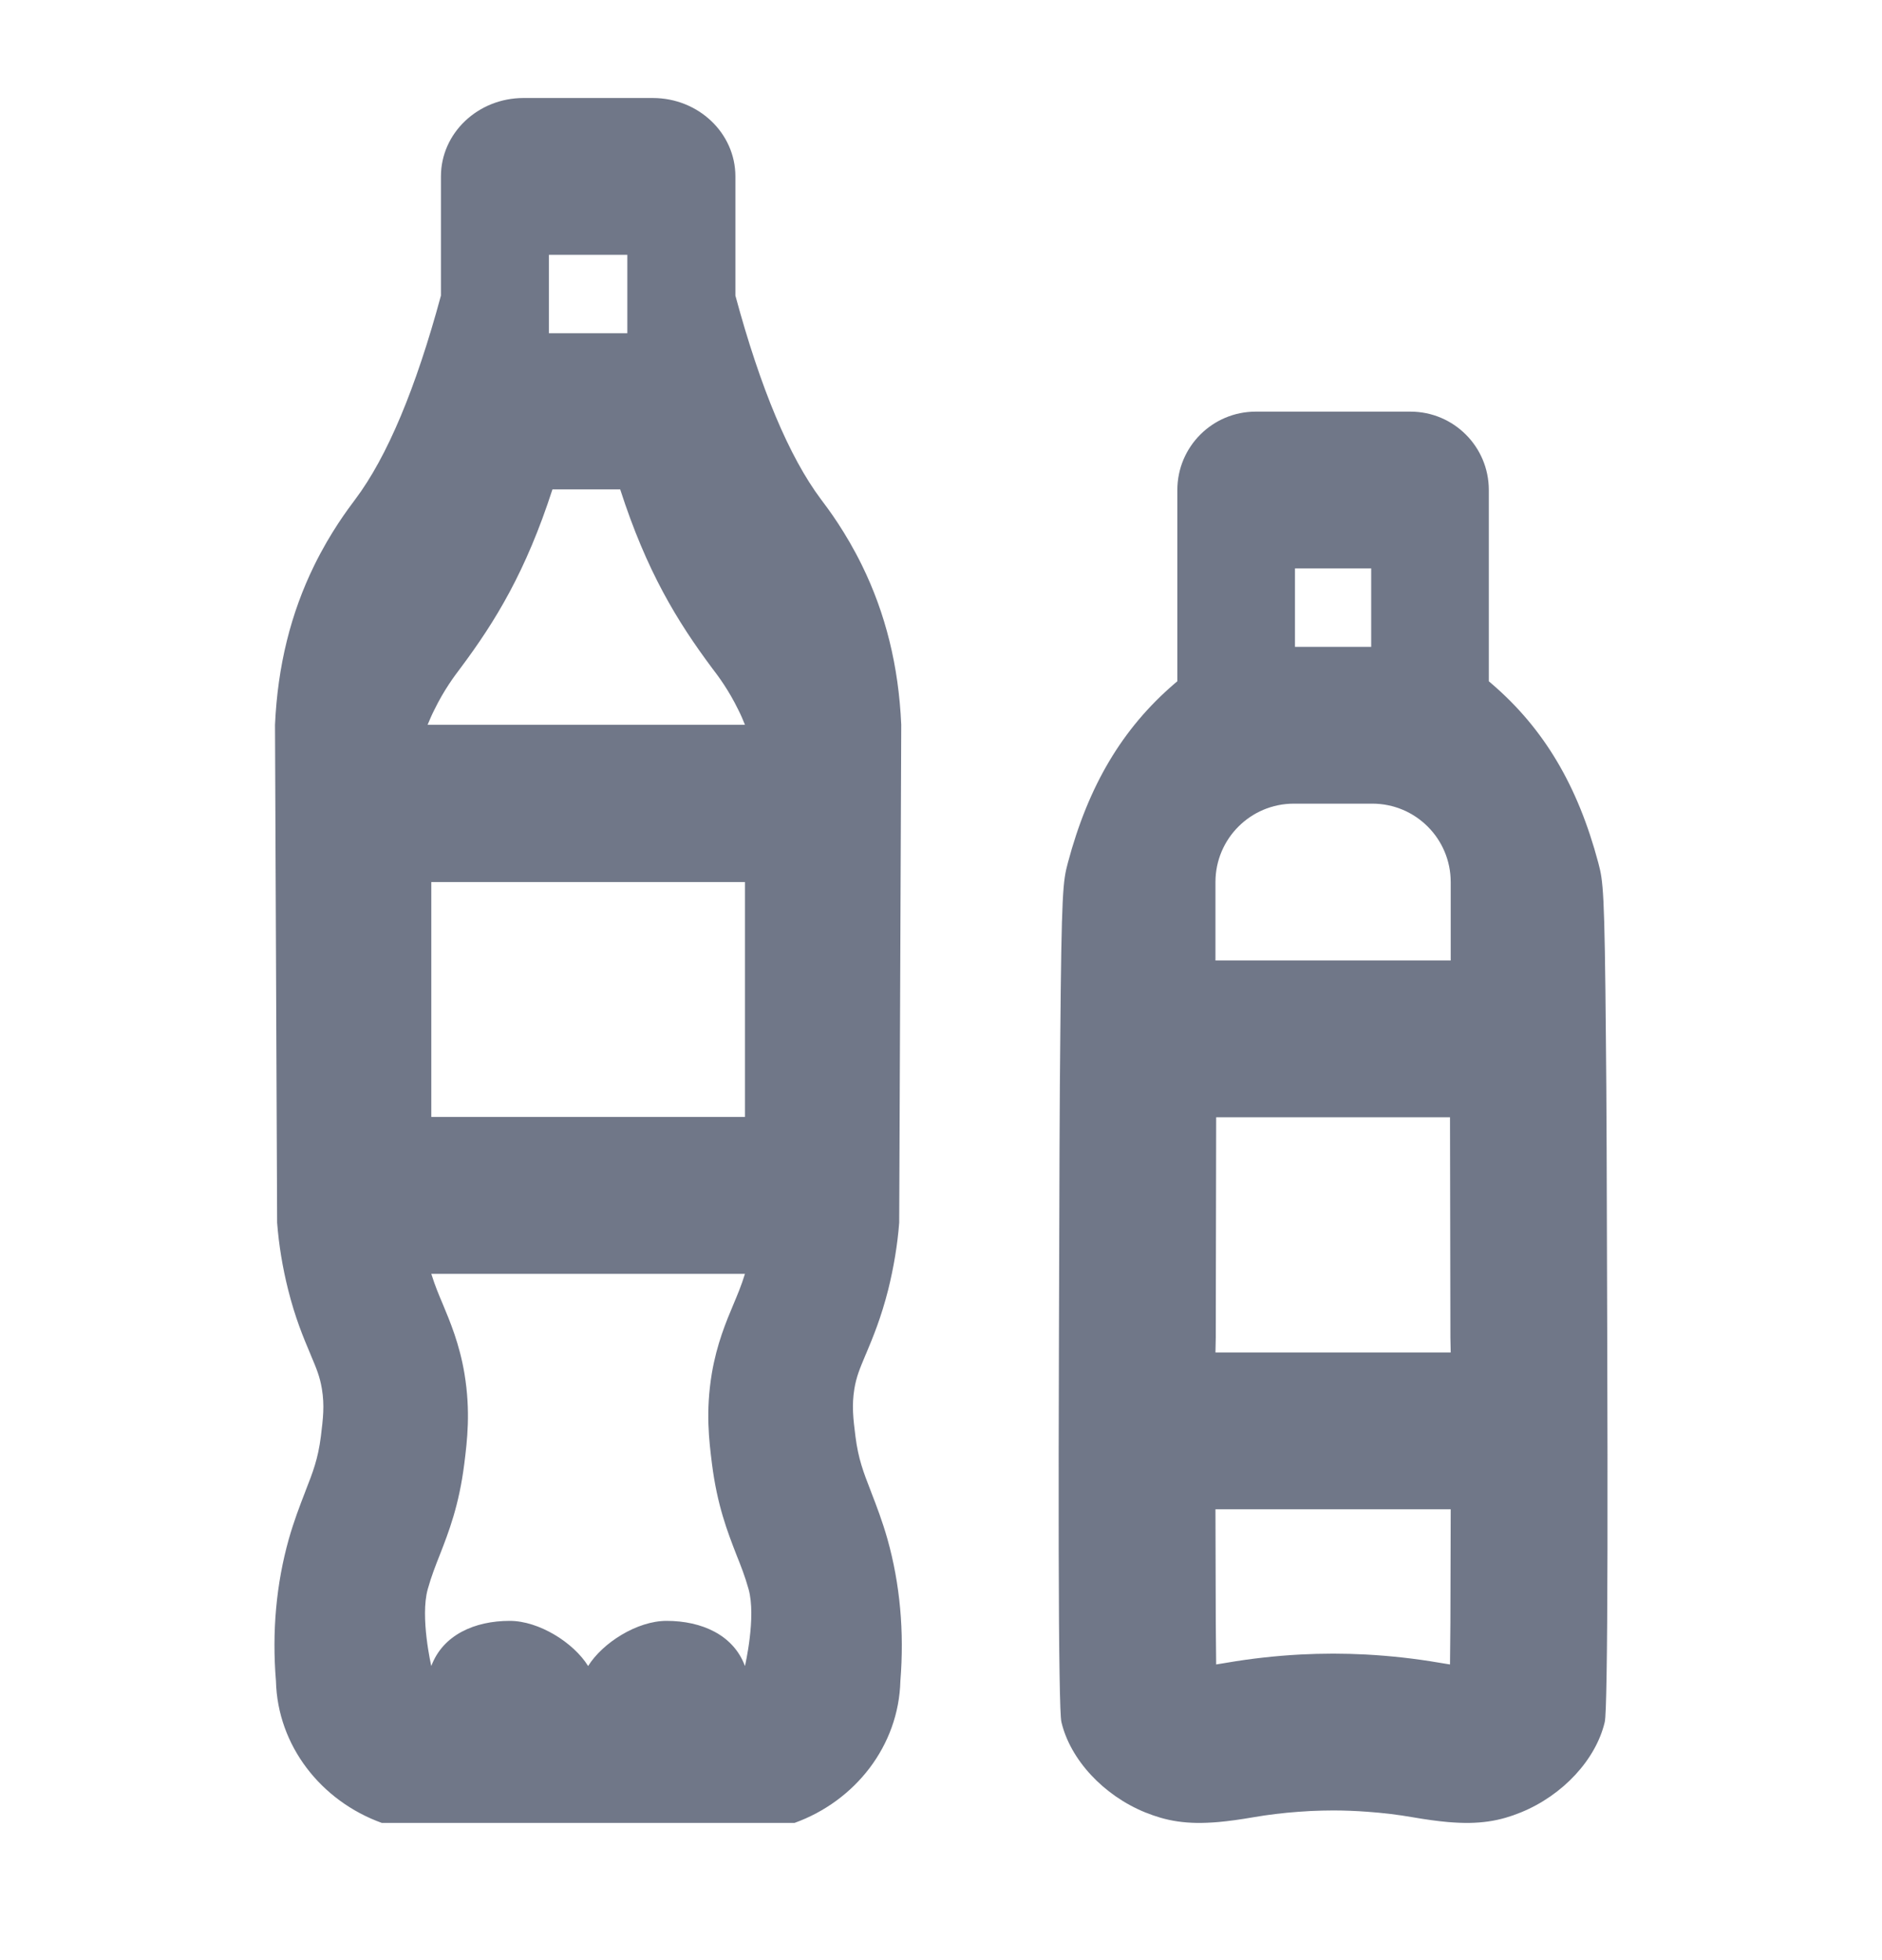 <svg width="24" height="25" viewBox="0 0 24 25" fill="none" xmlns="http://www.w3.org/2000/svg">
<path fill-rule="evenodd" clip-rule="evenodd" d="M4.869 23.25C4.095 22.971 3.539 22.266 3.519 21.439C3.467 20.809 3.523 20.201 3.682 19.633C3.748 19.4 3.821 19.211 3.892 19.027L3.894 19.023L3.894 19.021C3.991 18.774 4.055 18.61 4.092 18.32C4.12 18.091 4.14 17.927 4.105 17.715C4.079 17.557 4.035 17.452 3.961 17.278L3.959 17.272C3.865 17.05 3.764 16.807 3.674 16.448C3.603 16.165 3.556 15.879 3.534 15.595L3.507 9.244C3.541 8.492 3.708 7.823 4.007 7.212C4.216 6.786 4.436 6.495 4.531 6.368C4.937 5.827 5.303 4.954 5.623 3.77V2.25C5.623 1.697 6.095 1.25 6.676 1.25H8.325C8.906 1.25 9.378 1.697 9.378 2.25V3.77C9.698 4.954 10.064 5.827 10.469 6.368C10.565 6.495 10.784 6.786 10.993 7.212C11.292 7.823 11.46 8.492 11.493 9.244L11.467 15.595C11.445 15.879 11.397 16.165 11.327 16.448C11.236 16.807 11.135 17.05 11.042 17.272L11.039 17.278C10.966 17.452 10.921 17.557 10.895 17.715C10.861 17.927 10.88 18.091 10.909 18.32C10.946 18.61 11.01 18.774 11.106 19.021L11.107 19.023L11.108 19.027C11.179 19.211 11.252 19.4 11.318 19.633C11.477 20.201 11.533 20.809 11.482 21.439C11.461 22.266 10.906 22.971 10.132 23.25H4.869ZM5.87 8.524C6.321 7.921 6.707 7.286 7.045 6.242H7.909C8.246 7.286 8.633 7.921 9.083 8.524C9.158 8.622 9.289 8.795 9.416 9.055C9.447 9.116 9.475 9.181 9.5 9.244H5.453C5.479 9.181 5.507 9.116 5.538 9.055C5.665 8.795 5.796 8.622 5.87 8.524ZM5.5 14.246V11.25H9.5V14.246H5.5ZM5.645 16.629C5.598 16.519 5.548 16.4 5.5 16.247H9.5C9.453 16.4 9.402 16.519 9.356 16.629C9.26 16.857 9.14 17.143 9.077 17.52C8.997 18.004 9.042 18.372 9.079 18.668C9.146 19.201 9.278 19.538 9.393 19.835C9.445 19.964 9.5 20.103 9.546 20.268C9.646 20.624 9.5 21.249 9.5 21.249C9.353 20.852 8.948 20.673 8.5 20.673C8.125 20.673 7.685 20.952 7.5 21.249C7.316 20.952 6.875 20.673 6.5 20.673C6.053 20.673 5.648 20.852 5.5 21.249C5.5 21.249 5.355 20.624 5.455 20.268C5.501 20.103 5.556 19.964 5.607 19.835C5.723 19.538 5.854 19.201 5.921 18.668C5.958 18.372 6.003 18.004 5.923 17.52C5.86 17.143 5.74 16.857 5.645 16.629ZM8 3.25H7V4.25H8V3.25ZM16.014 5.25H17.986C18.539 5.25 18.986 5.698 18.986 6.25V8.689L19.023 8.721C19.688 9.292 20.12 10.019 20.382 11.004C20.445 11.241 20.463 11.352 20.479 13.25C20.487 13.946 20.491 15.093 20.496 17.052C20.503 19.252 20.5 20.632 20.488 21.353C20.482 21.722 20.475 21.919 20.464 21.965C20.351 22.443 19.929 22.898 19.397 23.115L19.294 23.154L19.2 23.184C19.055 23.226 18.907 23.247 18.738 23.25C18.653 23.251 18.562 23.247 18.465 23.239C18.332 23.227 18.184 23.207 18.017 23.178C17.828 23.145 17.635 23.122 17.44 23.108C17.294 23.097 17.146 23.091 17 23.091C16.905 23.091 16.809 23.094 16.715 23.098L16.559 23.108C16.365 23.122 16.172 23.145 15.982 23.178C15.815 23.207 15.668 23.227 15.535 23.239C15.438 23.247 15.347 23.251 15.262 23.25C15.093 23.247 14.945 23.226 14.8 23.184L14.706 23.154L14.602 23.115C14.071 22.898 13.649 22.443 13.536 21.965C13.525 21.919 13.518 21.722 13.512 21.353C13.5 20.632 13.497 19.252 13.504 17.052C13.509 15.093 13.513 13.946 13.521 13.25C13.537 11.352 13.555 11.241 13.618 11.004C13.88 10.019 14.312 9.292 14.976 8.721L15.014 8.689V6.25C15.014 5.698 15.461 5.25 16.014 5.25ZM17 21.091C17.139 21.091 17.277 21.095 17.416 21.102C17.732 21.119 18.048 21.154 18.356 21.207L18.491 21.229L18.496 20.692L18.5 19.25H15.5L15.504 20.692L15.509 21.229L15.643 21.207C15.952 21.154 16.267 21.119 16.584 21.102C16.723 21.095 16.861 21.091 17 21.091ZM18.5 17.25L18.496 17.058L18.491 14.25H15.509L15.504 17.058L15.5 17.25H18.5ZM18.5 12.25V11.25C18.5 10.698 18.053 10.25 17.5 10.25H16.5C15.947 10.25 15.5 10.698 15.5 11.25V12.25H18.5ZM17.486 8.25V7.25H16.514V8.25H17.486Z" fill="#707788"/>
</svg>
